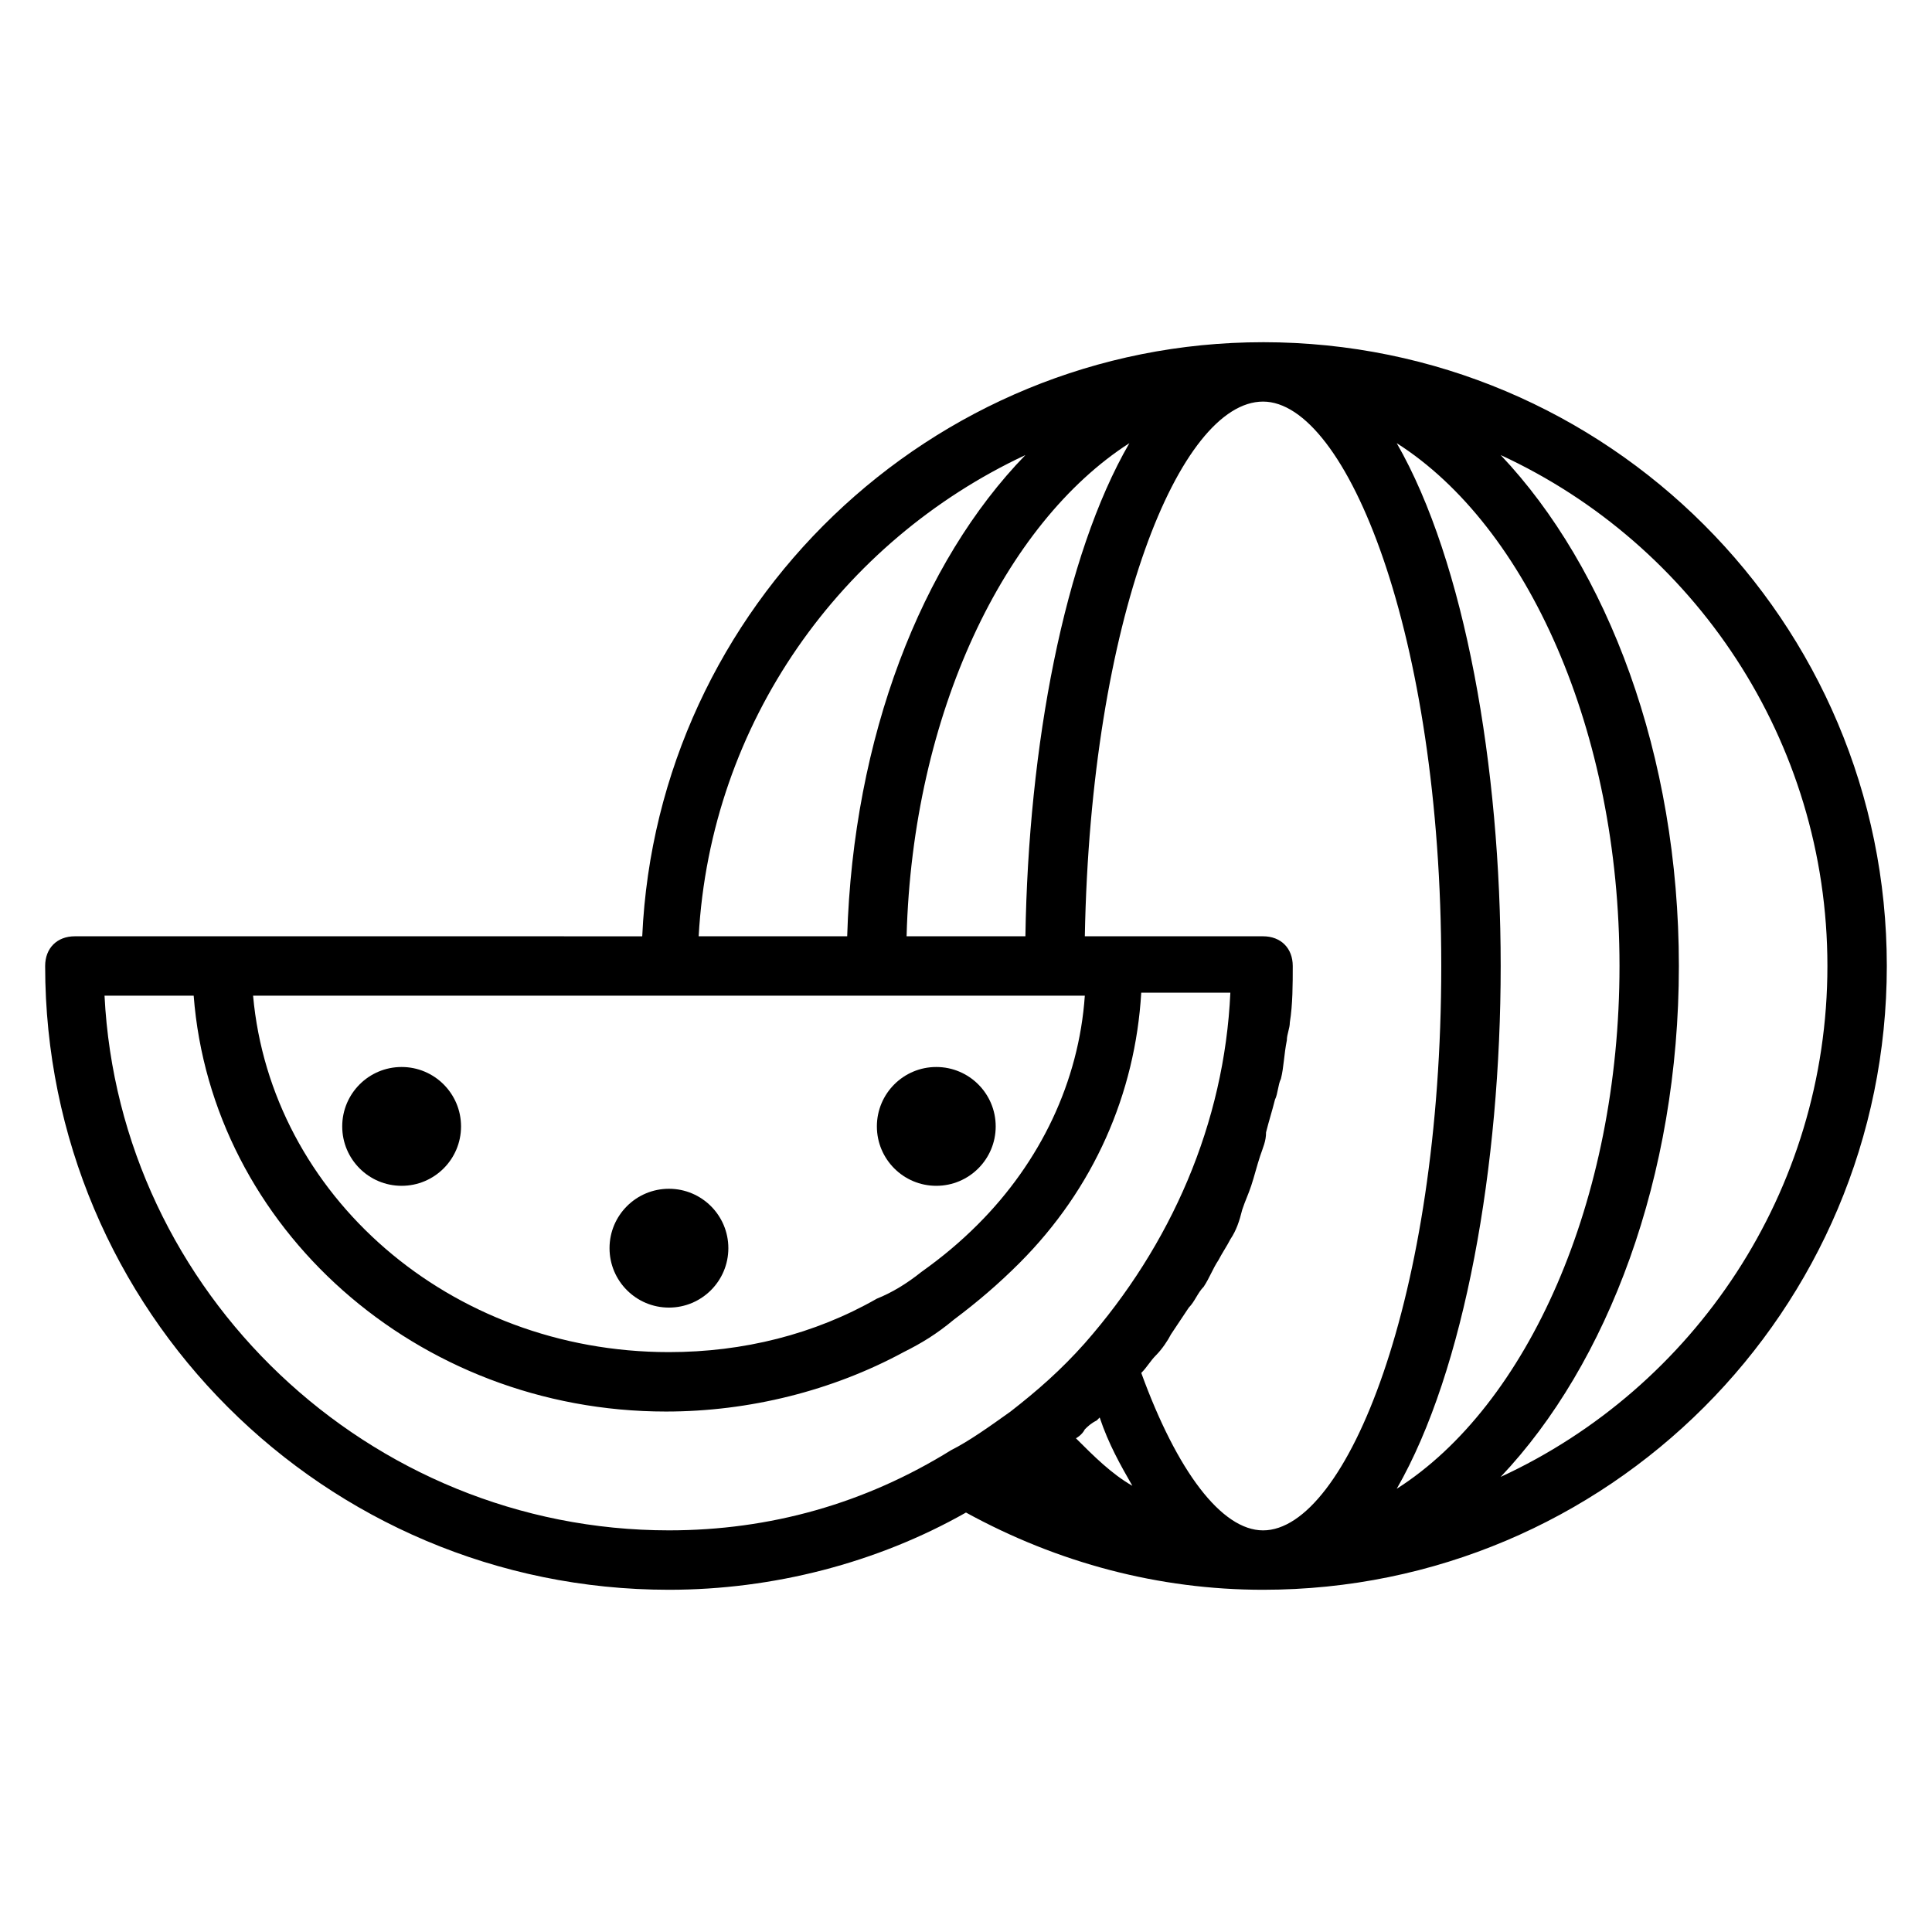 <?xml version="1.0" encoding="UTF-8"?>
<!-- Uploaded to: ICON Repo, www.iconrepo.com, Generator: ICON Repo Mixer Tools -->
<svg fill="#000000" width="800px" height="800px" version="1.1" viewBox="144 144 512 512" xmlns="http://www.w3.org/2000/svg">
 <g>
  <path d="m478.72 234.69c-88.168 0-160.59 70.062-164.52 157.44l-111-0.004h-39.363c-4.723 0-7.871 3.148-7.871 7.871 0 91.316 73.996 165.31 165.31 165.31 27.551 0 55.105-7.086 78.719-20.469 24.402 13.383 51.168 20.469 78.719 20.469 91.316 0 165.31-73.996 165.31-165.31 0.004-91.312-73.992-165.31-165.31-165.31zm-47.23 288.11c0.789-0.789 1.574-1.574 3.148-2.363l0.789-0.789c2.363 7.086 5.512 12.594 8.66 18.105-5.512-3.148-10.234-7.871-14.957-12.594-0.004 0.004 1.57-0.785 2.359-2.359zm14.957-14.957c1.574-1.574 2.363-3.148 3.938-4.723 1.574-1.574 3.148-3.938 3.938-5.512 1.574-2.363 3.148-4.723 4.723-7.086 1.574-1.574 2.363-3.938 3.938-5.512 1.574-2.363 2.363-4.723 3.938-7.086 0.789-1.574 2.363-3.938 3.148-5.512 1.574-2.363 2.363-4.723 3.148-7.871 0.789-2.363 1.574-3.938 2.363-6.297 0.789-2.363 1.574-5.512 2.363-7.871 0.789-2.363 1.574-3.938 1.574-6.297 0.789-3.148 1.574-5.512 2.363-8.66 0.789-1.574 0.789-3.938 1.574-5.512 0.789-3.148 0.789-6.297 1.574-10.234 0-1.574 0.789-3.148 0.789-4.723 0.773-4.719 0.773-10.227 0.773-14.949s-3.148-7.871-7.871-7.871h-47.23c1.574-84.23 25.191-141.7 47.23-141.7 22.043 0 47.23 61.402 47.23 149.57 0 88.168-25.191 149.57-47.23 149.57-11.02-0.008-22.828-15.75-32.273-41.73zm-62.191-115.72c1.574-59.039 25.977-109.42 59.039-130.68-17.316 29.914-26.762 80.297-27.551 130.68zm129.89 146.42c18.105-31.488 27.551-85.805 27.551-138.55s-9.445-107.06-27.551-138.55c34.637 22.039 59.039 76.355 59.039 138.55 0 62.188-24.402 116.5-59.039 138.55zm-98.402-273.95c-27.551 28.34-45.656 74.785-47.23 127.53h-39.359c3.148-56.68 37.785-104.7 86.59-127.53zm-94.465 143.27h110.21c-1.574 22.828-11.809 44.082-28.34 60.613-4.723 4.723-9.445 8.66-14.957 12.594-3.938 3.148-7.871 5.512-11.809 7.086-16.531 9.445-35.426 14.168-55.105 14.168-58.254 0-105.48-41.723-110.21-94.465zm-149.57 0h23.617c4.723 61.402 59.039 110.21 125.16 110.21 22.043 0 44.082-5.512 62.977-15.742 4.723-2.363 8.66-4.723 13.383-8.66 6.297-4.723 11.809-9.445 17.32-14.957 19.68-19.68 30.699-44.871 32.273-71.637h23.617c-1.574 34.637-15.742 66.914-38.574 92.891-6.297 7.086-12.594 12.594-19.68 18.105-5.512 3.938-11.02 7.871-15.742 10.234-22.832 14.168-48.023 21.254-74.789 21.254-79.508 0-145.63-62.977-149.57-141.7zm369.98 127.53c28.34-29.914 47.23-79.508 47.23-135.4s-18.895-105.48-47.23-135.4c51.168 23.617 86.594 75.57 86.594 135.4 0 59.824-35.426 111.78-86.594 135.4z"/>
  <path d="m266.18 442.51c0 8.695-7.051 15.742-15.746 15.742-8.695 0-15.742-7.047-15.742-15.742 0-8.695 7.047-15.746 15.742-15.746 8.695 0 15.746 7.051 15.746 15.746"/>
  <path d="m407.87 442.51c0 8.695-7.051 15.742-15.746 15.742s-15.742-7.047-15.742-15.742c0-8.695 7.047-15.746 15.742-15.746s15.746 7.051 15.746 15.746"/>
  <path d="m337.02 474.78c0 8.695-7.051 15.746-15.746 15.746-8.695 0-15.742-7.051-15.742-15.746s7.047-15.742 15.742-15.742c8.695 0 15.746 7.047 15.746 15.742"/>
 </g>
</svg>